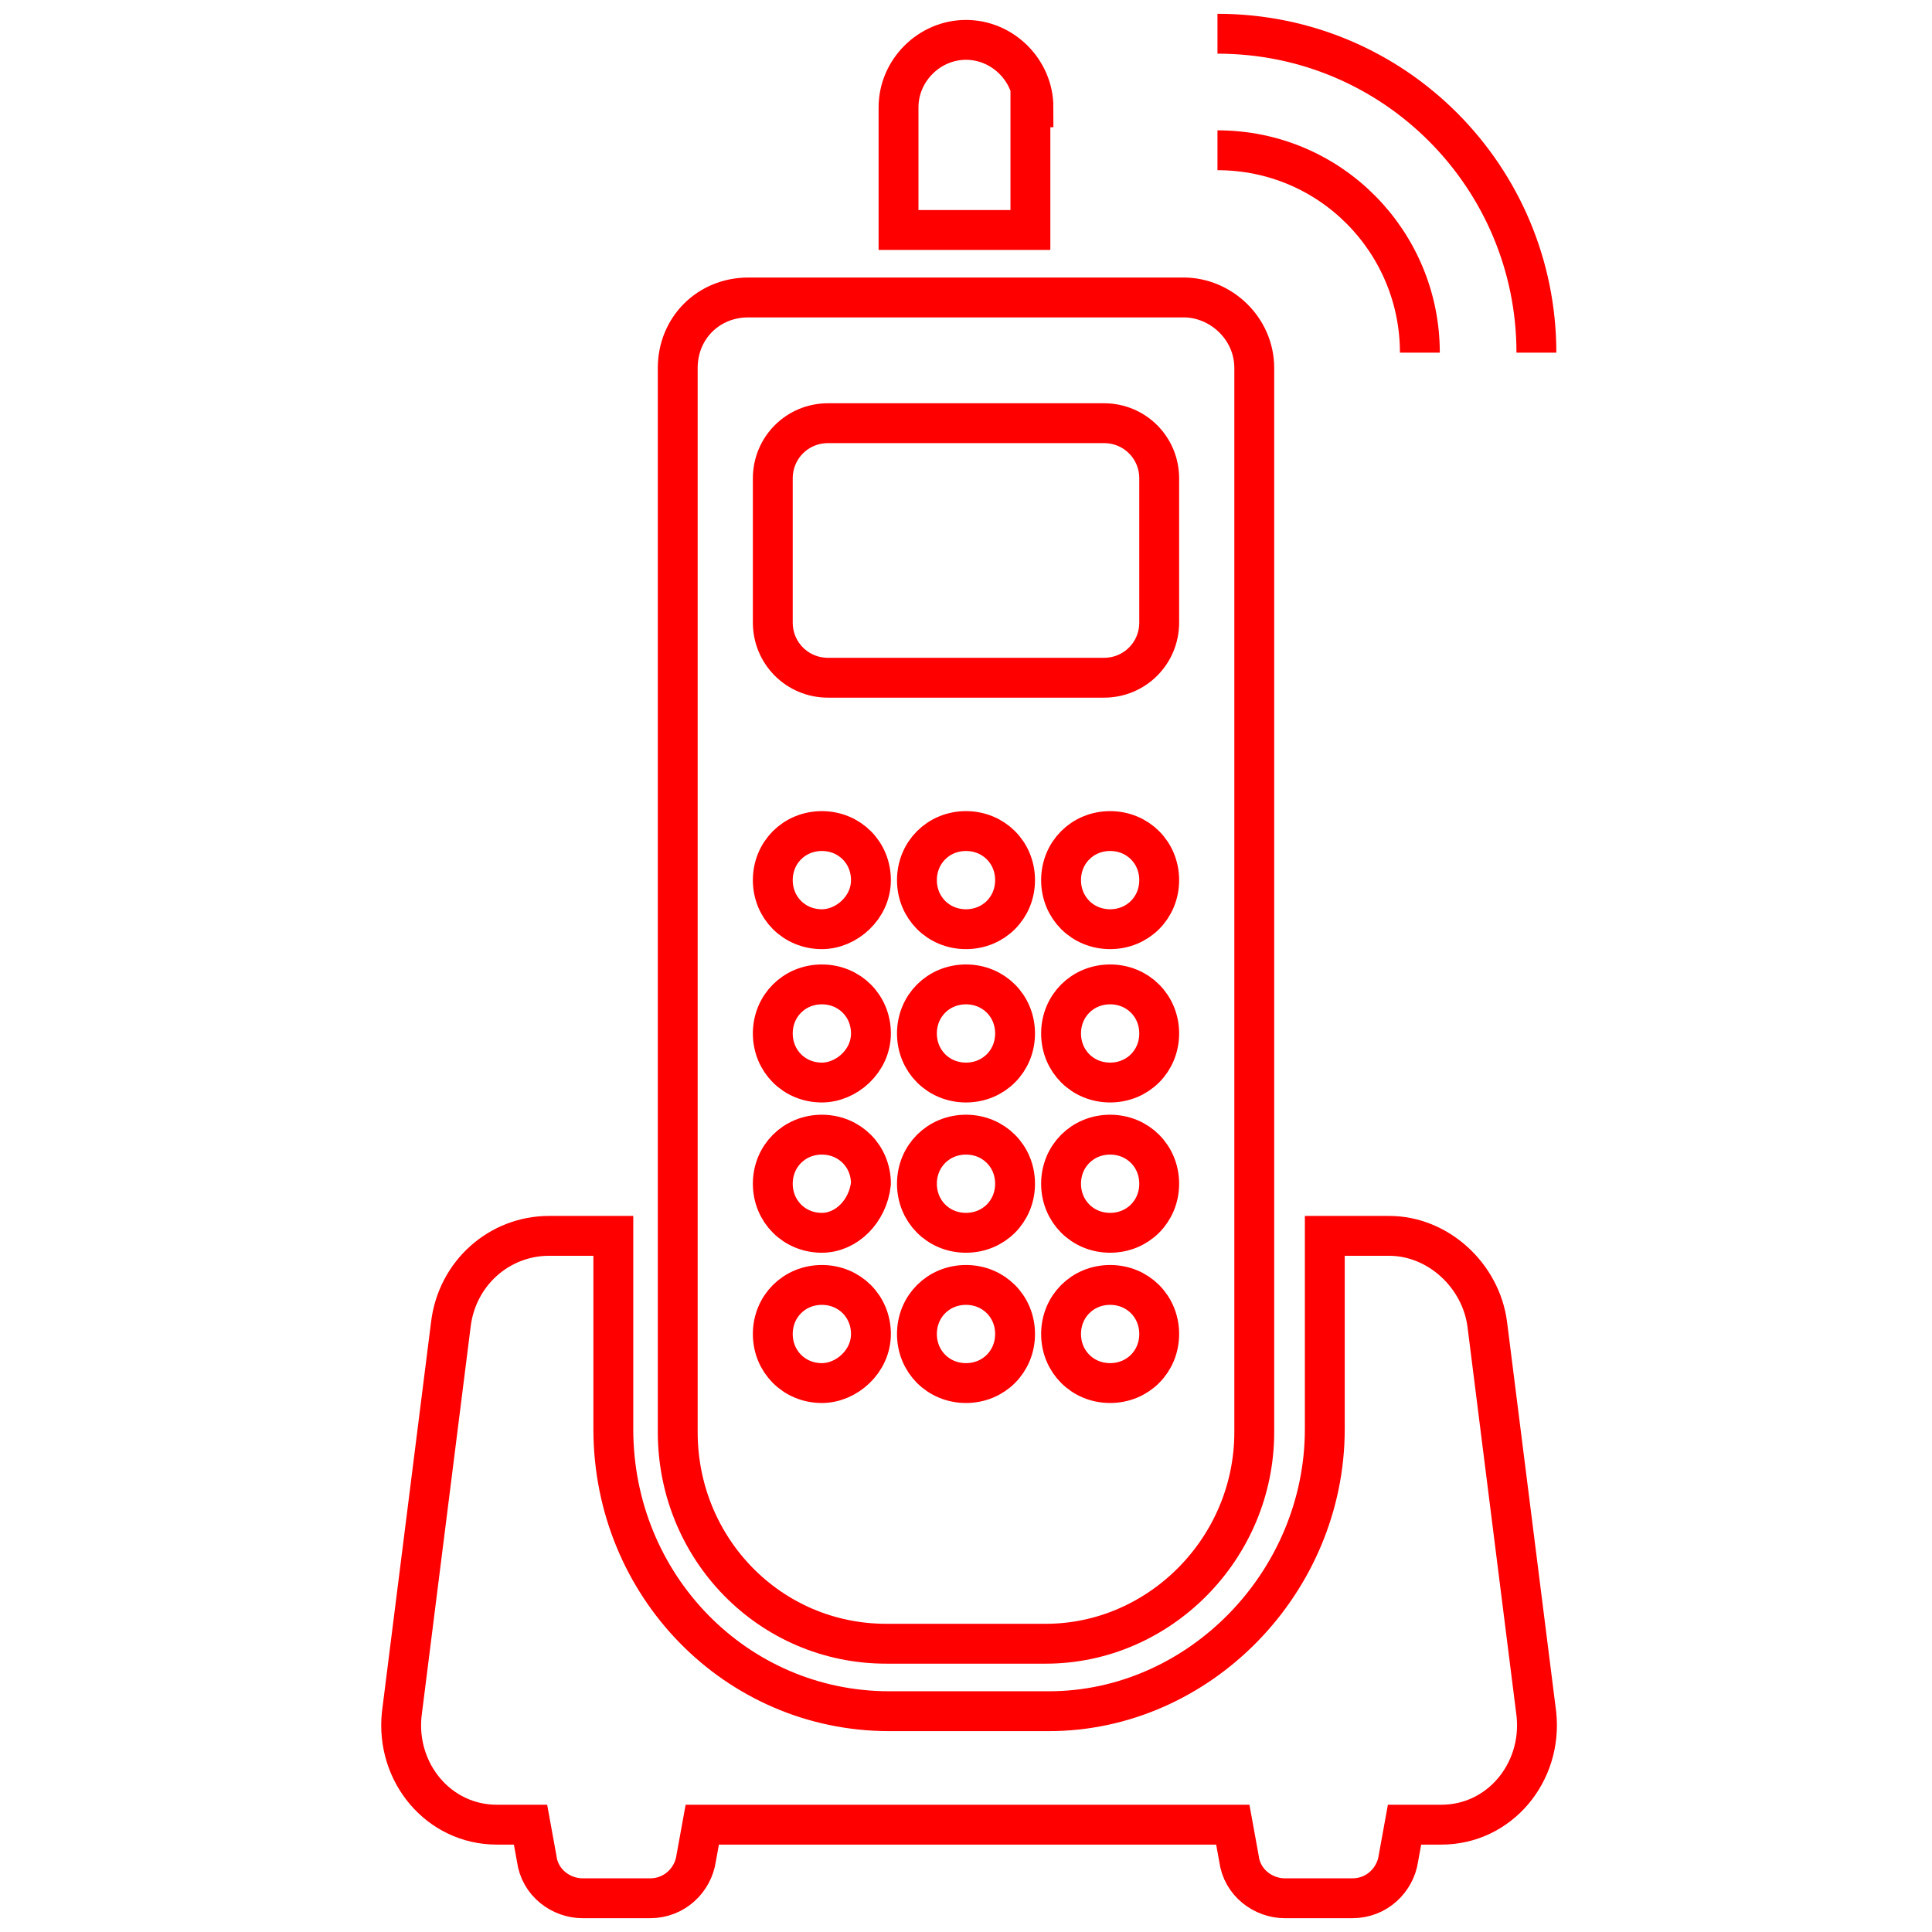 <svg enable-background="new 0 0 63 63" viewBox="0 0 63 63" xmlns="http://www.w3.org/2000/svg"><g fill="none" stroke="#f00" stroke-width="1.3"><path d="m38.6 9.7h-14.2c-1.3 0-2.3 1-2.3 2.3v34.7c0 3.8 3 6.9 6.8 6.9h5.2c3.7 0 6.8-3.1 6.8-6.9v-34.7c0-1.3-1.1-2.3-2.3-2.3zm-11.8 35.4c-.9 0-1.6-.7-1.6-1.6s.7-1.6 1.6-1.6 1.6.7 1.6 1.6-.8 1.6-1.6 1.6zm0-4.9c-.9 0-1.6-.7-1.6-1.6s.7-1.6 1.6-1.6 1.6.7 1.6 1.6c-.1.9-.8 1.6-1.6 1.6zm0-4.9c-.9 0-1.6-.7-1.6-1.6s.7-1.6 1.6-1.6 1.6.7 1.6 1.6-.8 1.6-1.6 1.6zm0-5c-.9 0-1.6-.7-1.6-1.6s.7-1.6 1.6-1.6 1.6.7 1.6 1.6-.8 1.6-1.6 1.6zm4.7 14.8c-.9 0-1.6-.7-1.6-1.6s.7-1.6 1.6-1.6 1.6.7 1.6 1.6-.7 1.6-1.6 1.6zm0-4.9c-.9 0-1.6-.7-1.6-1.6s.7-1.6 1.6-1.6 1.6.7 1.6 1.6-.7 1.6-1.6 1.6zm0-4.9c-.9 0-1.6-.7-1.6-1.6s.7-1.6 1.6-1.6 1.6.7 1.6 1.6-.7 1.6-1.6 1.6zm0-5c-.9 0-1.6-.7-1.6-1.6s.7-1.6 1.6-1.6 1.6.7 1.6 1.6-.7 1.6-1.6 1.6zm4.7 14.8c-.9 0-1.6-.7-1.6-1.6s.7-1.6 1.6-1.6 1.6.7 1.6 1.6-.7 1.6-1.6 1.6zm0-4.9c-.9 0-1.6-.7-1.6-1.6s.7-1.6 1.6-1.6 1.6.7 1.6 1.6-.7 1.6-1.6 1.6zm0-4.9c-.9 0-1.6-.7-1.6-1.6s.7-1.6 1.6-1.6 1.6.7 1.6 1.6-.7 1.6-1.6 1.6zm0-5c-.9 0-1.6-.7-1.6-1.6s.7-1.6 1.6-1.6 1.6.7 1.6 1.6-.7 1.6-1.6 1.6zm1.6-10c0 1-.8 1.8-1.8 1.8h-9c-1 0-1.8-.8-1.8-1.8v-4.7c0-1 .8-1.8 1.8-1.8h9c1 0 1.8.8 1.8 1.8z"/><path d="m33.7 3.5c0-1.2-1-2.2-2.2-2.2s-2.2 1-2.2 2.2v4h4.3v-4z"/><path d="m50.1 55.9-1.6-12.7c-.2-1.6-1.6-2.9-3.2-2.9h-2.1v6.3c0 5-4.1 9.2-9 9.2h-5.2c-5 0-9-4.1-9-9.2v-6.3h-2.1c-1.6 0-3 1.2-3.2 2.9l-1.6 12.7c-.2 1.9 1.2 3.6 3.1 3.6h1.1l.2 1.1c.1.8.8 1.3 1.5 1.3h2.2c.8 0 1.4-.6 1.5-1.3l.2-1.1h17.3l.2 1.1c.1.8.8 1.3 1.5 1.3h2.2c.8 0 1.4-.6 1.5-1.3l.2-1.1h1.2c1.9 0 3.3-1.7 3.1-3.6z"/><path d="m39.7 1.1c5.8 0 10.4 4.7 10.4 10.4"/><path d="m39.7 4.9c3.7 0 6.6 3 6.6 6.6"/></g></svg>